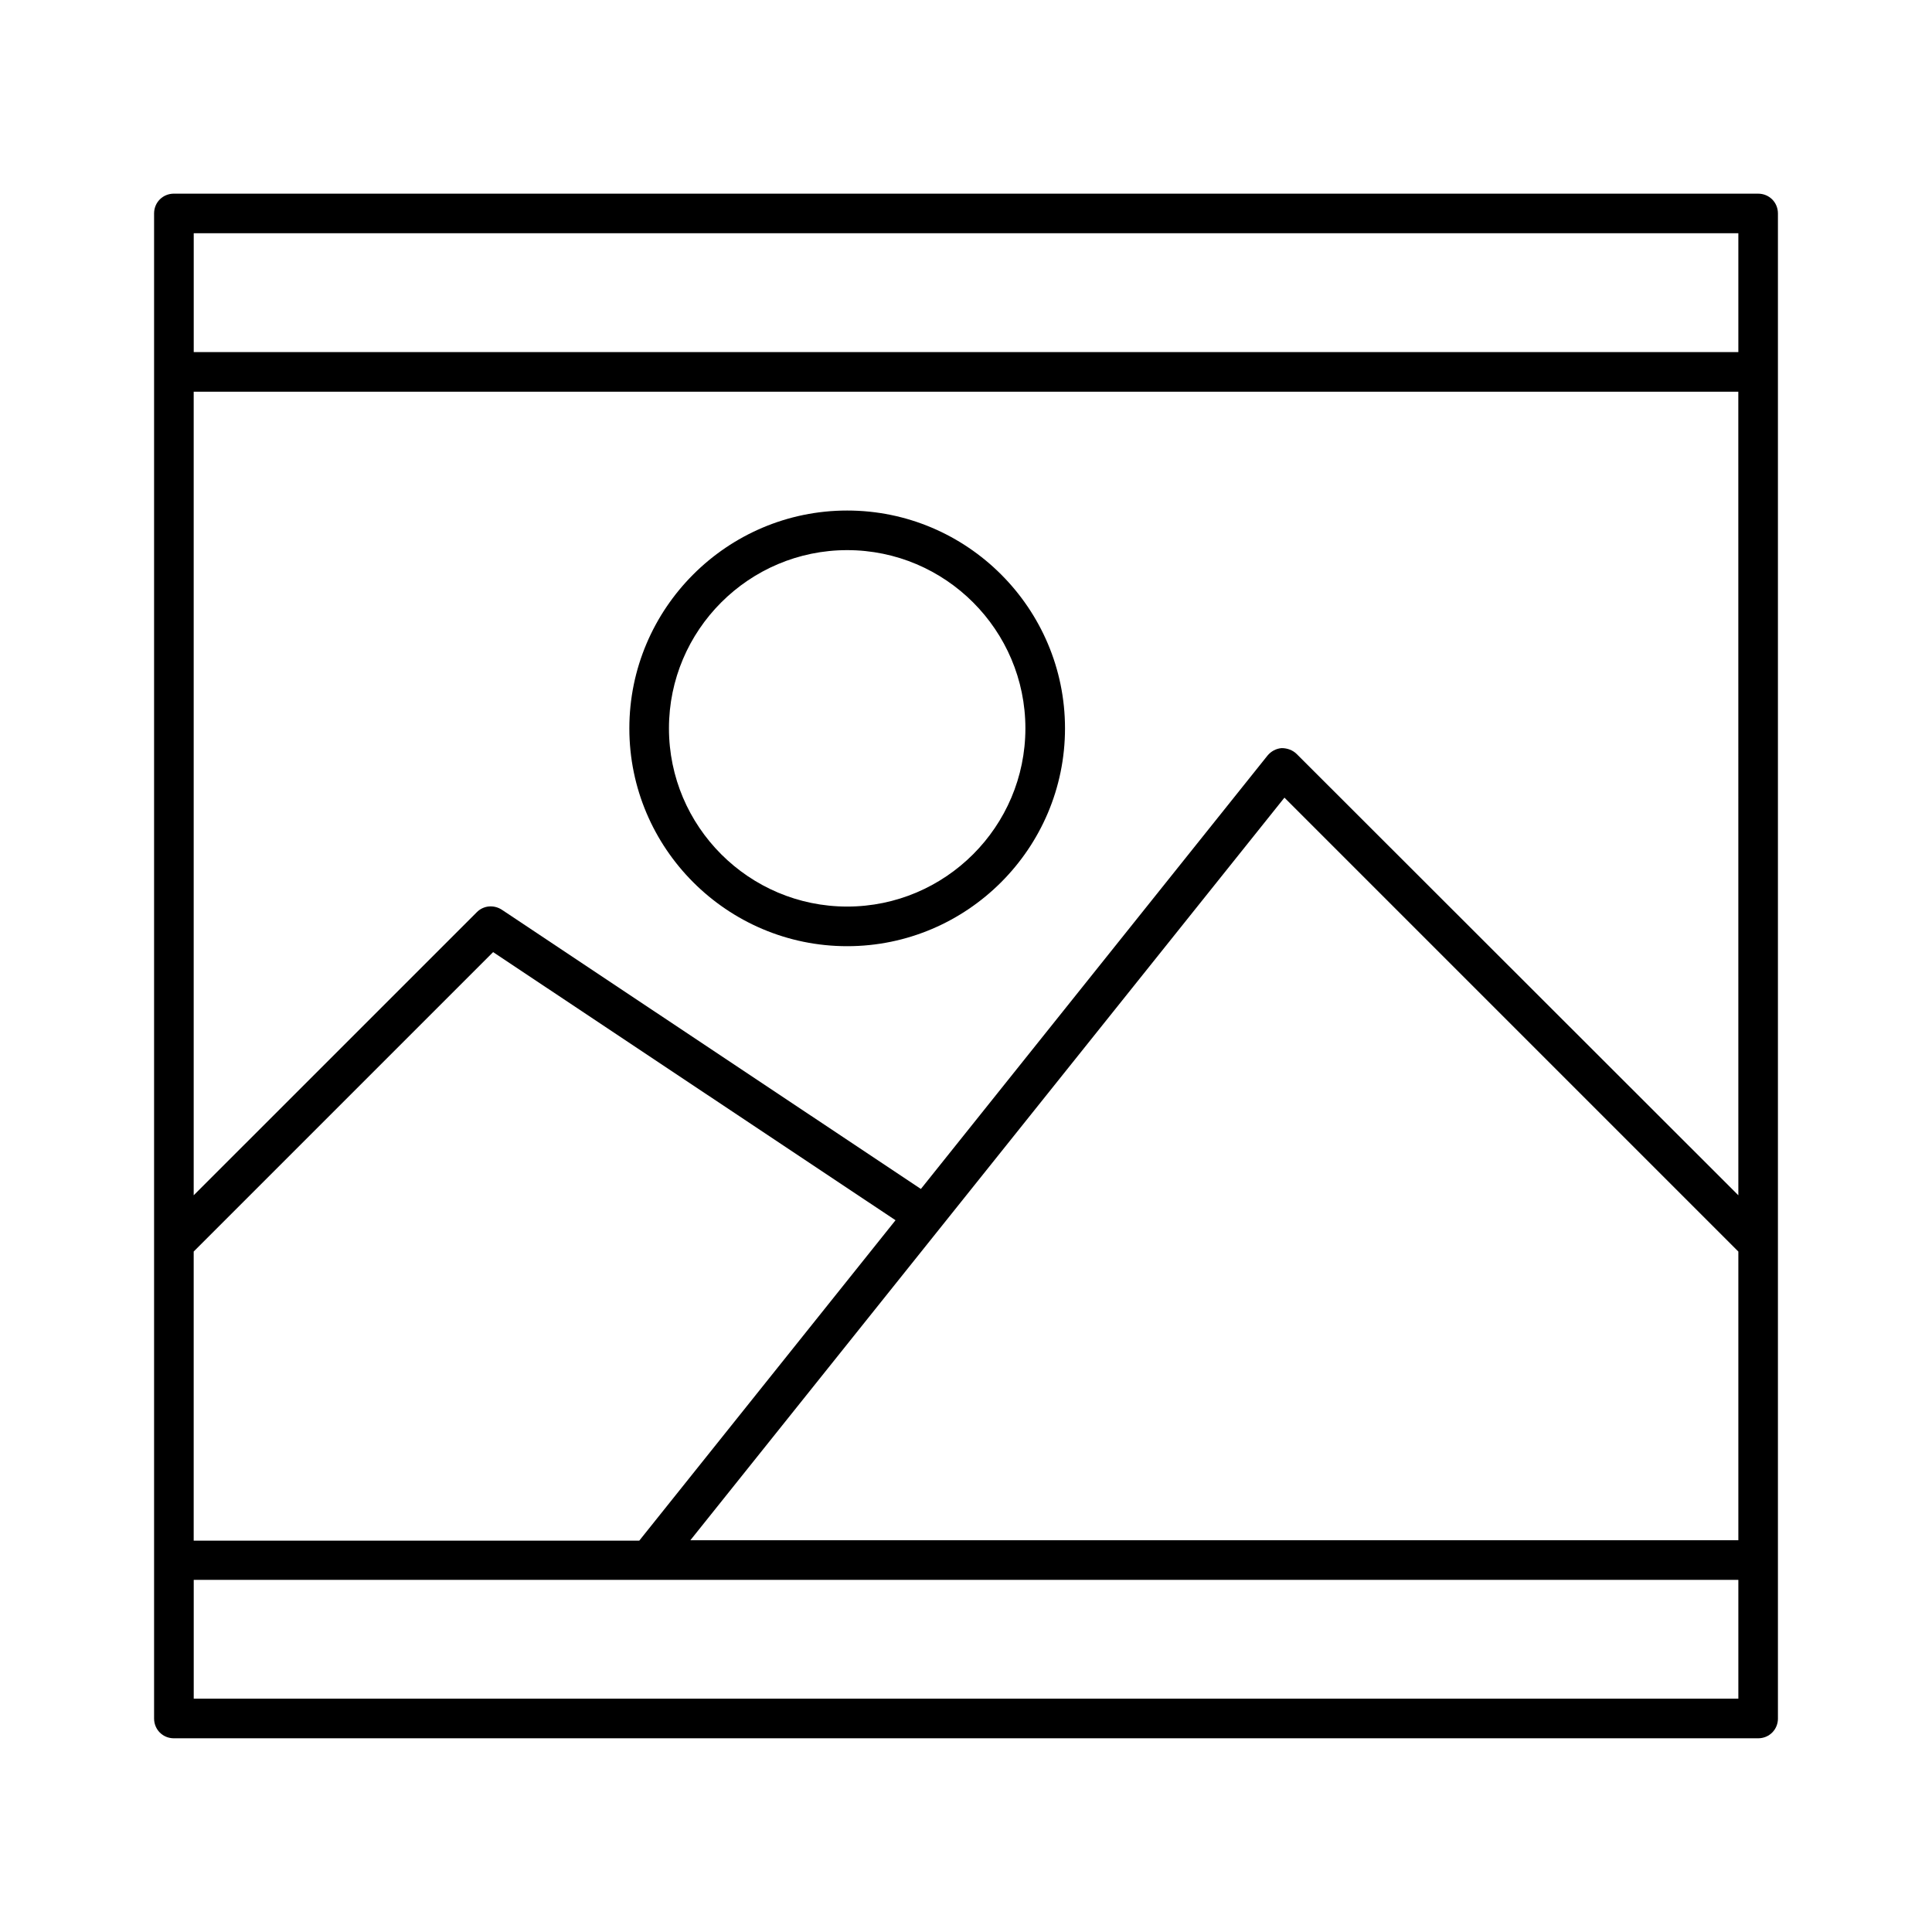 <?xml version="1.0" encoding="UTF-8"?>
<!-- The Best Svg Icon site in the world: iconSvg.co, Visit us! https://iconsvg.co -->
<svg fill="#000000" width="800px" height="800px" version="1.1" viewBox="144 144 512 512" xmlns="http://www.w3.org/2000/svg">
 <g>
  <path d="m368.51 394.75c31.805 0 57.727-25.926 57.727-57.727 0-31.805-25.926-57.727-57.727-57.727-31.805 0-57.727 25.926-57.727 57.727-0.004 31.801 25.922 57.727 57.727 57.727zm0-104.96c26.031 0 47.23 21.203 47.23 47.23 0 26.031-21.203 47.23-47.23 47.23-26.031 0-47.23-21.203-47.23-47.23-0.004-26.027 21.199-47.23 47.23-47.23z"/>
  <path d="m615.17 599.42v-398.85c0-2.938-2.309-5.246-5.246-5.246l-419.84-0.004c-2.938 0-5.25 2.312-5.25 5.25v398.85c0 2.938 2.309 5.246 5.246 5.246h419.84c2.945 0 5.254-2.309 5.254-5.25zm-419.84-123.75 79.352-79.352 106.64 71.059-67.91 84.914h-118.08zm409.35 118.5h-409.34v-31.488h409.34zm0-41.984h-277.73l157.44-196.8 120.29 120.29zm0-91.422-117.03-116.93c-1.051-1.051-2.519-1.574-3.988-1.574-1.469 0.105-2.832 0.84-3.777 1.996l-91.84 114.83-111.05-73.996c-2.098-1.363-4.828-1.156-6.613 0.629l-75.051 75.043v-212.96h409.34zm0-223.46h-409.34v-31.488h409.34z"/>
 </g>
</svg>